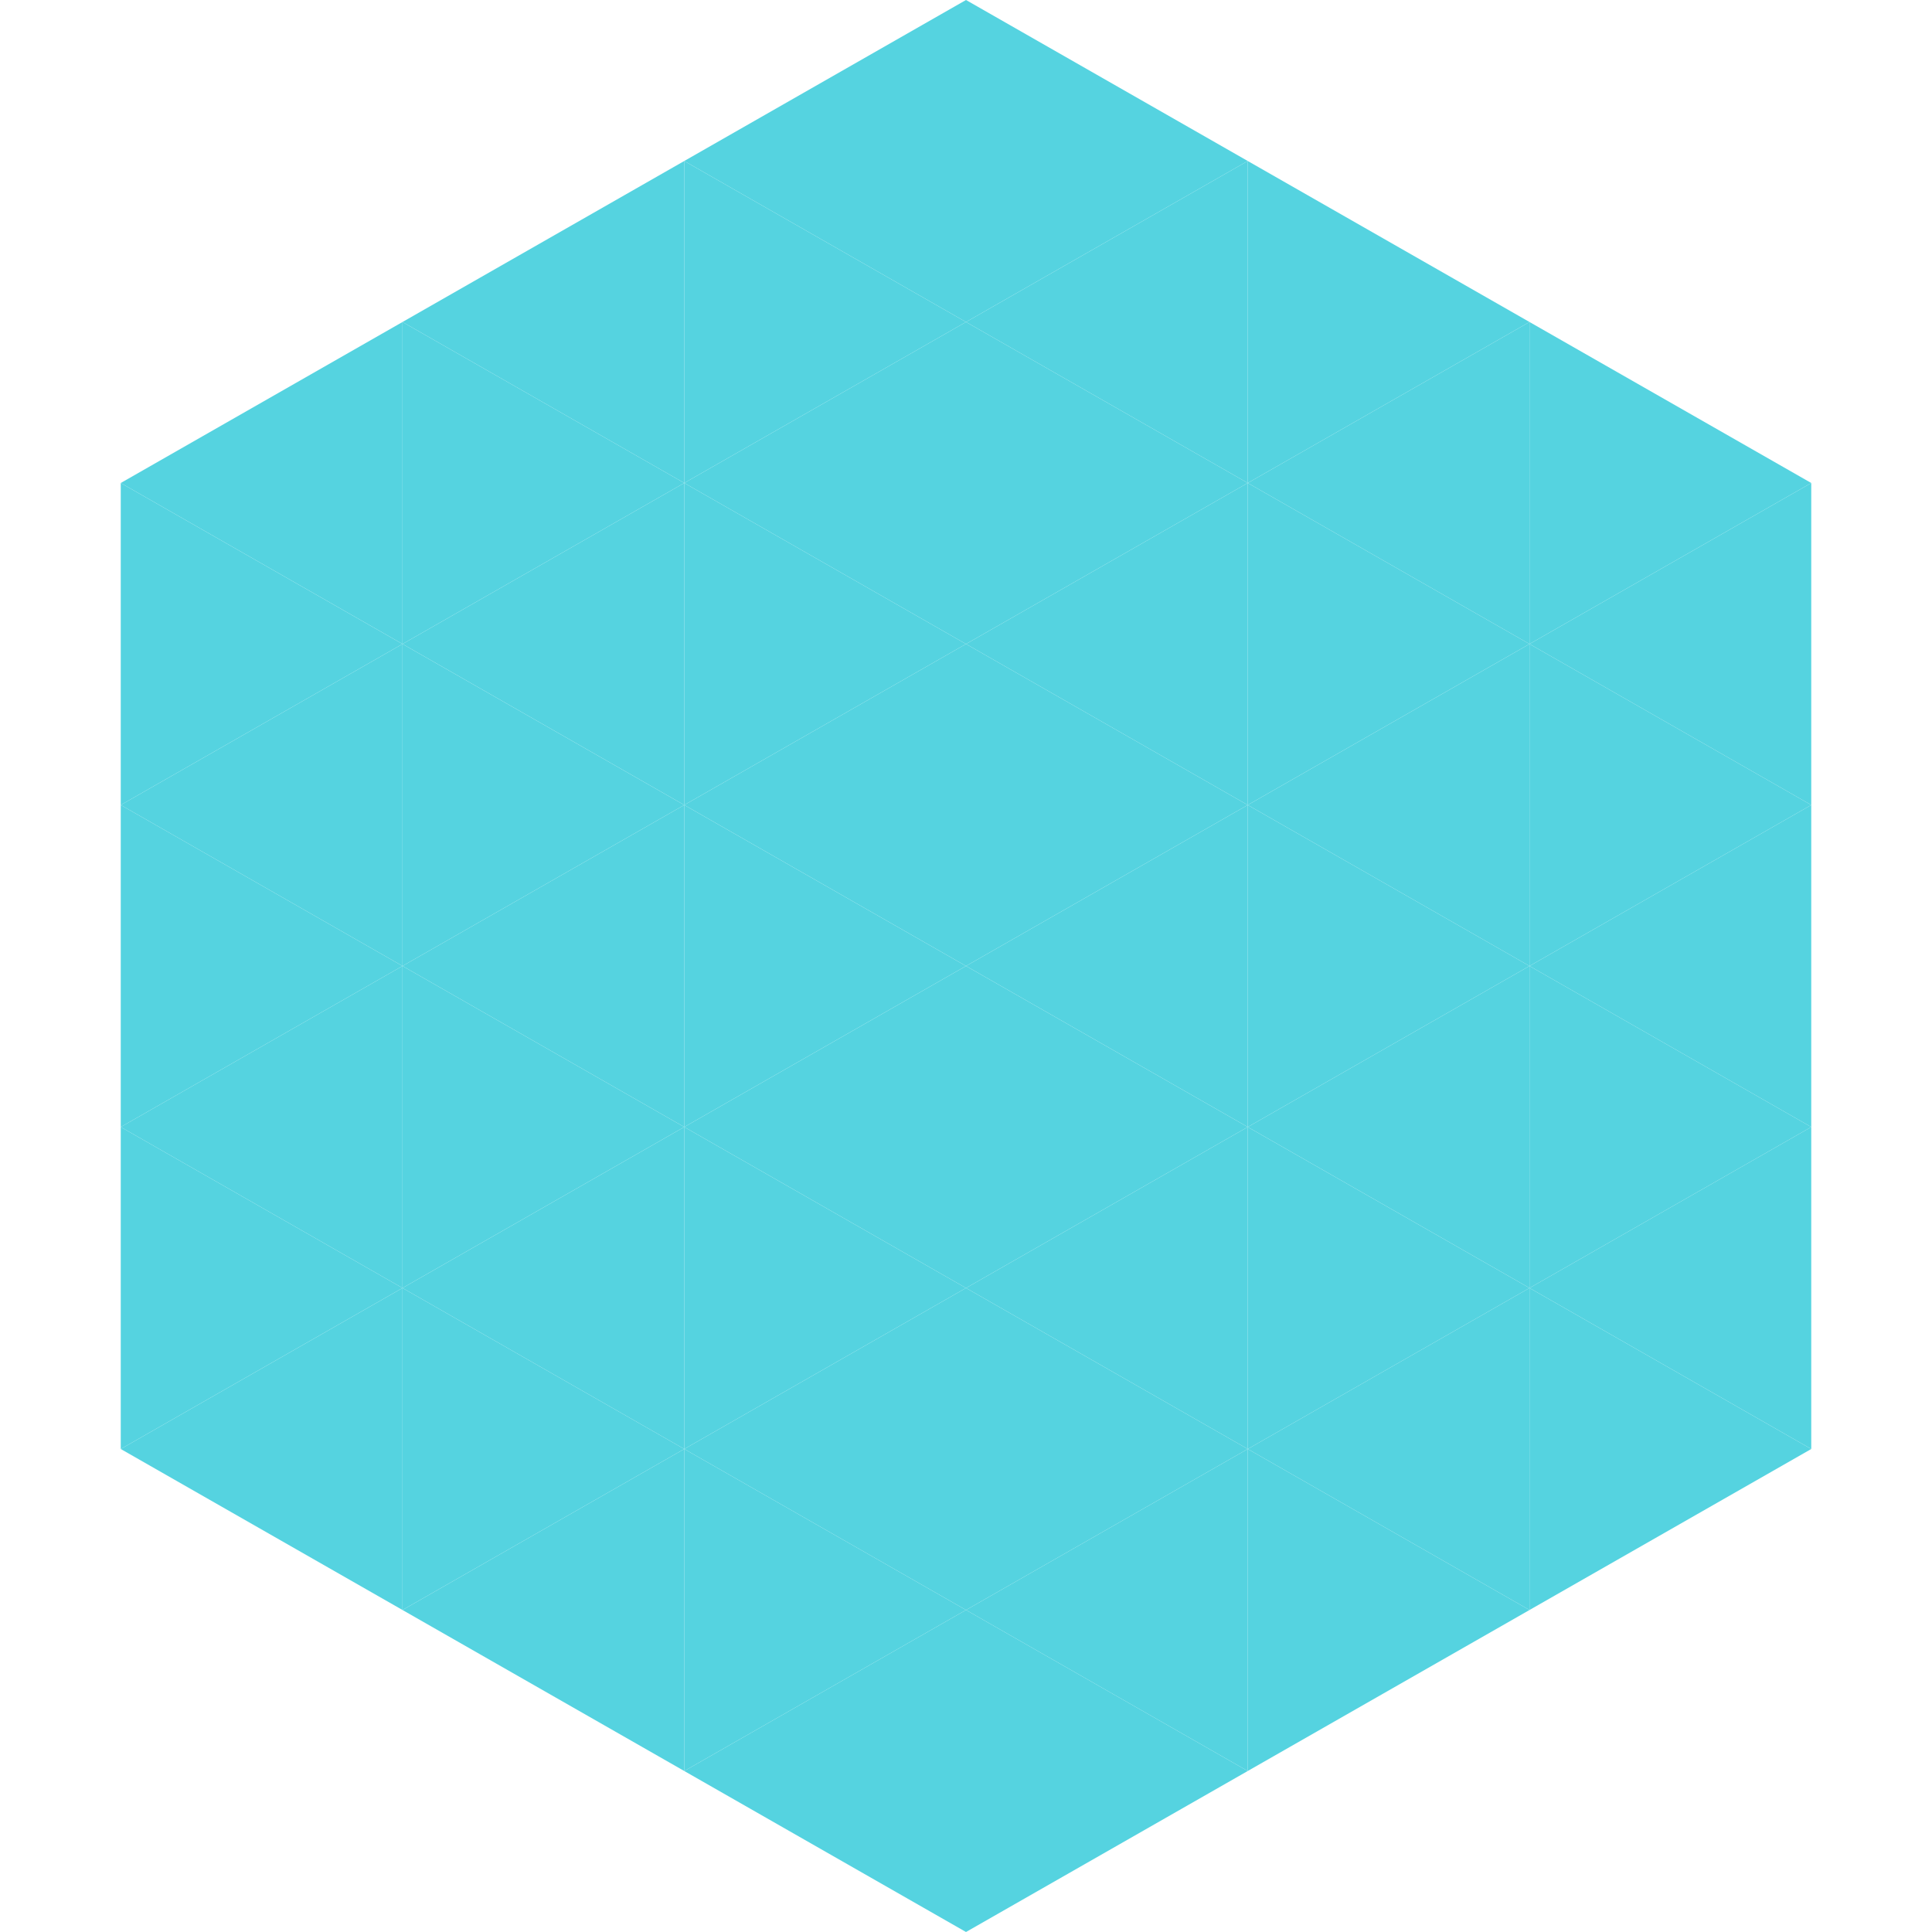 <?xml version="1.0"?>
<!-- Generated by SVGo -->
<svg width="240" height="240"
     xmlns="http://www.w3.org/2000/svg"
     xmlns:xlink="http://www.w3.org/1999/xlink">
<polygon points="50,40 15,60 50,80" style="fill:rgb(85,211,224)" />
<polygon points="190,40 225,60 190,80" style="fill:rgb(85,211,224)" />
<polygon points="15,60 50,80 15,100" style="fill:rgb(85,211,224)" />
<polygon points="225,60 190,80 225,100" style="fill:rgb(85,211,224)" />
<polygon points="50,80 15,100 50,120" style="fill:rgb(85,211,224)" />
<polygon points="190,80 225,100 190,120" style="fill:rgb(85,211,224)" />
<polygon points="15,100 50,120 15,140" style="fill:rgb(85,211,224)" />
<polygon points="225,100 190,120 225,140" style="fill:rgb(85,211,224)" />
<polygon points="50,120 15,140 50,160" style="fill:rgb(85,211,224)" />
<polygon points="190,120 225,140 190,160" style="fill:rgb(85,211,224)" />
<polygon points="15,140 50,160 15,180" style="fill:rgb(85,211,224)" />
<polygon points="225,140 190,160 225,180" style="fill:rgb(85,211,224)" />
<polygon points="50,160 15,180 50,200" style="fill:rgb(85,211,224)" />
<polygon points="190,160 225,180 190,200" style="fill:rgb(85,211,224)" />
<polygon points="15,180 50,200 15,220" style="fill:rgb(255,255,255); fill-opacity:0" />
<polygon points="225,180 190,200 225,220" style="fill:rgb(255,255,255); fill-opacity:0" />
<polygon points="50,0 85,20 50,40" style="fill:rgb(255,255,255); fill-opacity:0" />
<polygon points="190,0 155,20 190,40" style="fill:rgb(255,255,255); fill-opacity:0" />
<polygon points="85,20 50,40 85,60" style="fill:rgb(85,211,224)" />
<polygon points="155,20 190,40 155,60" style="fill:rgb(85,211,224)" />
<polygon points="50,40 85,60 50,80" style="fill:rgb(85,211,224)" />
<polygon points="190,40 155,60 190,80" style="fill:rgb(85,211,224)" />
<polygon points="85,60 50,80 85,100" style="fill:rgb(85,211,224)" />
<polygon points="155,60 190,80 155,100" style="fill:rgb(85,211,224)" />
<polygon points="50,80 85,100 50,120" style="fill:rgb(85,211,224)" />
<polygon points="190,80 155,100 190,120" style="fill:rgb(85,211,224)" />
<polygon points="85,100 50,120 85,140" style="fill:rgb(85,211,224)" />
<polygon points="155,100 190,120 155,140" style="fill:rgb(85,211,224)" />
<polygon points="50,120 85,140 50,160" style="fill:rgb(85,211,224)" />
<polygon points="190,120 155,140 190,160" style="fill:rgb(85,211,224)" />
<polygon points="85,140 50,160 85,180" style="fill:rgb(85,211,224)" />
<polygon points="155,140 190,160 155,180" style="fill:rgb(85,211,224)" />
<polygon points="50,160 85,180 50,200" style="fill:rgb(85,211,224)" />
<polygon points="190,160 155,180 190,200" style="fill:rgb(85,211,224)" />
<polygon points="85,180 50,200 85,220" style="fill:rgb(85,211,224)" />
<polygon points="155,180 190,200 155,220" style="fill:rgb(85,211,224)" />
<polygon points="120,0 85,20 120,40" style="fill:rgb(85,211,224)" />
<polygon points="120,0 155,20 120,40" style="fill:rgb(85,211,224)" />
<polygon points="85,20 120,40 85,60" style="fill:rgb(85,211,224)" />
<polygon points="155,20 120,40 155,60" style="fill:rgb(85,211,224)" />
<polygon points="120,40 85,60 120,80" style="fill:rgb(85,211,224)" />
<polygon points="120,40 155,60 120,80" style="fill:rgb(85,211,224)" />
<polygon points="85,60 120,80 85,100" style="fill:rgb(85,211,224)" />
<polygon points="155,60 120,80 155,100" style="fill:rgb(85,211,224)" />
<polygon points="120,80 85,100 120,120" style="fill:rgb(85,211,224)" />
<polygon points="120,80 155,100 120,120" style="fill:rgb(85,211,224)" />
<polygon points="85,100 120,120 85,140" style="fill:rgb(85,211,224)" />
<polygon points="155,100 120,120 155,140" style="fill:rgb(85,211,224)" />
<polygon points="120,120 85,140 120,160" style="fill:rgb(85,211,224)" />
<polygon points="120,120 155,140 120,160" style="fill:rgb(85,211,224)" />
<polygon points="85,140 120,160 85,180" style="fill:rgb(85,211,224)" />
<polygon points="155,140 120,160 155,180" style="fill:rgb(85,211,224)" />
<polygon points="120,160 85,180 120,200" style="fill:rgb(85,211,224)" />
<polygon points="120,160 155,180 120,200" style="fill:rgb(85,211,224)" />
<polygon points="85,180 120,200 85,220" style="fill:rgb(85,211,224)" />
<polygon points="155,180 120,200 155,220" style="fill:rgb(85,211,224)" />
<polygon points="120,200 85,220 120,240" style="fill:rgb(85,211,224)" />
<polygon points="120,200 155,220 120,240" style="fill:rgb(85,211,224)" />
<polygon points="85,220 120,240 85,260" style="fill:rgb(255,255,255); fill-opacity:0" />
<polygon points="155,220 120,240 155,260" style="fill:rgb(255,255,255); fill-opacity:0" />
</svg>
